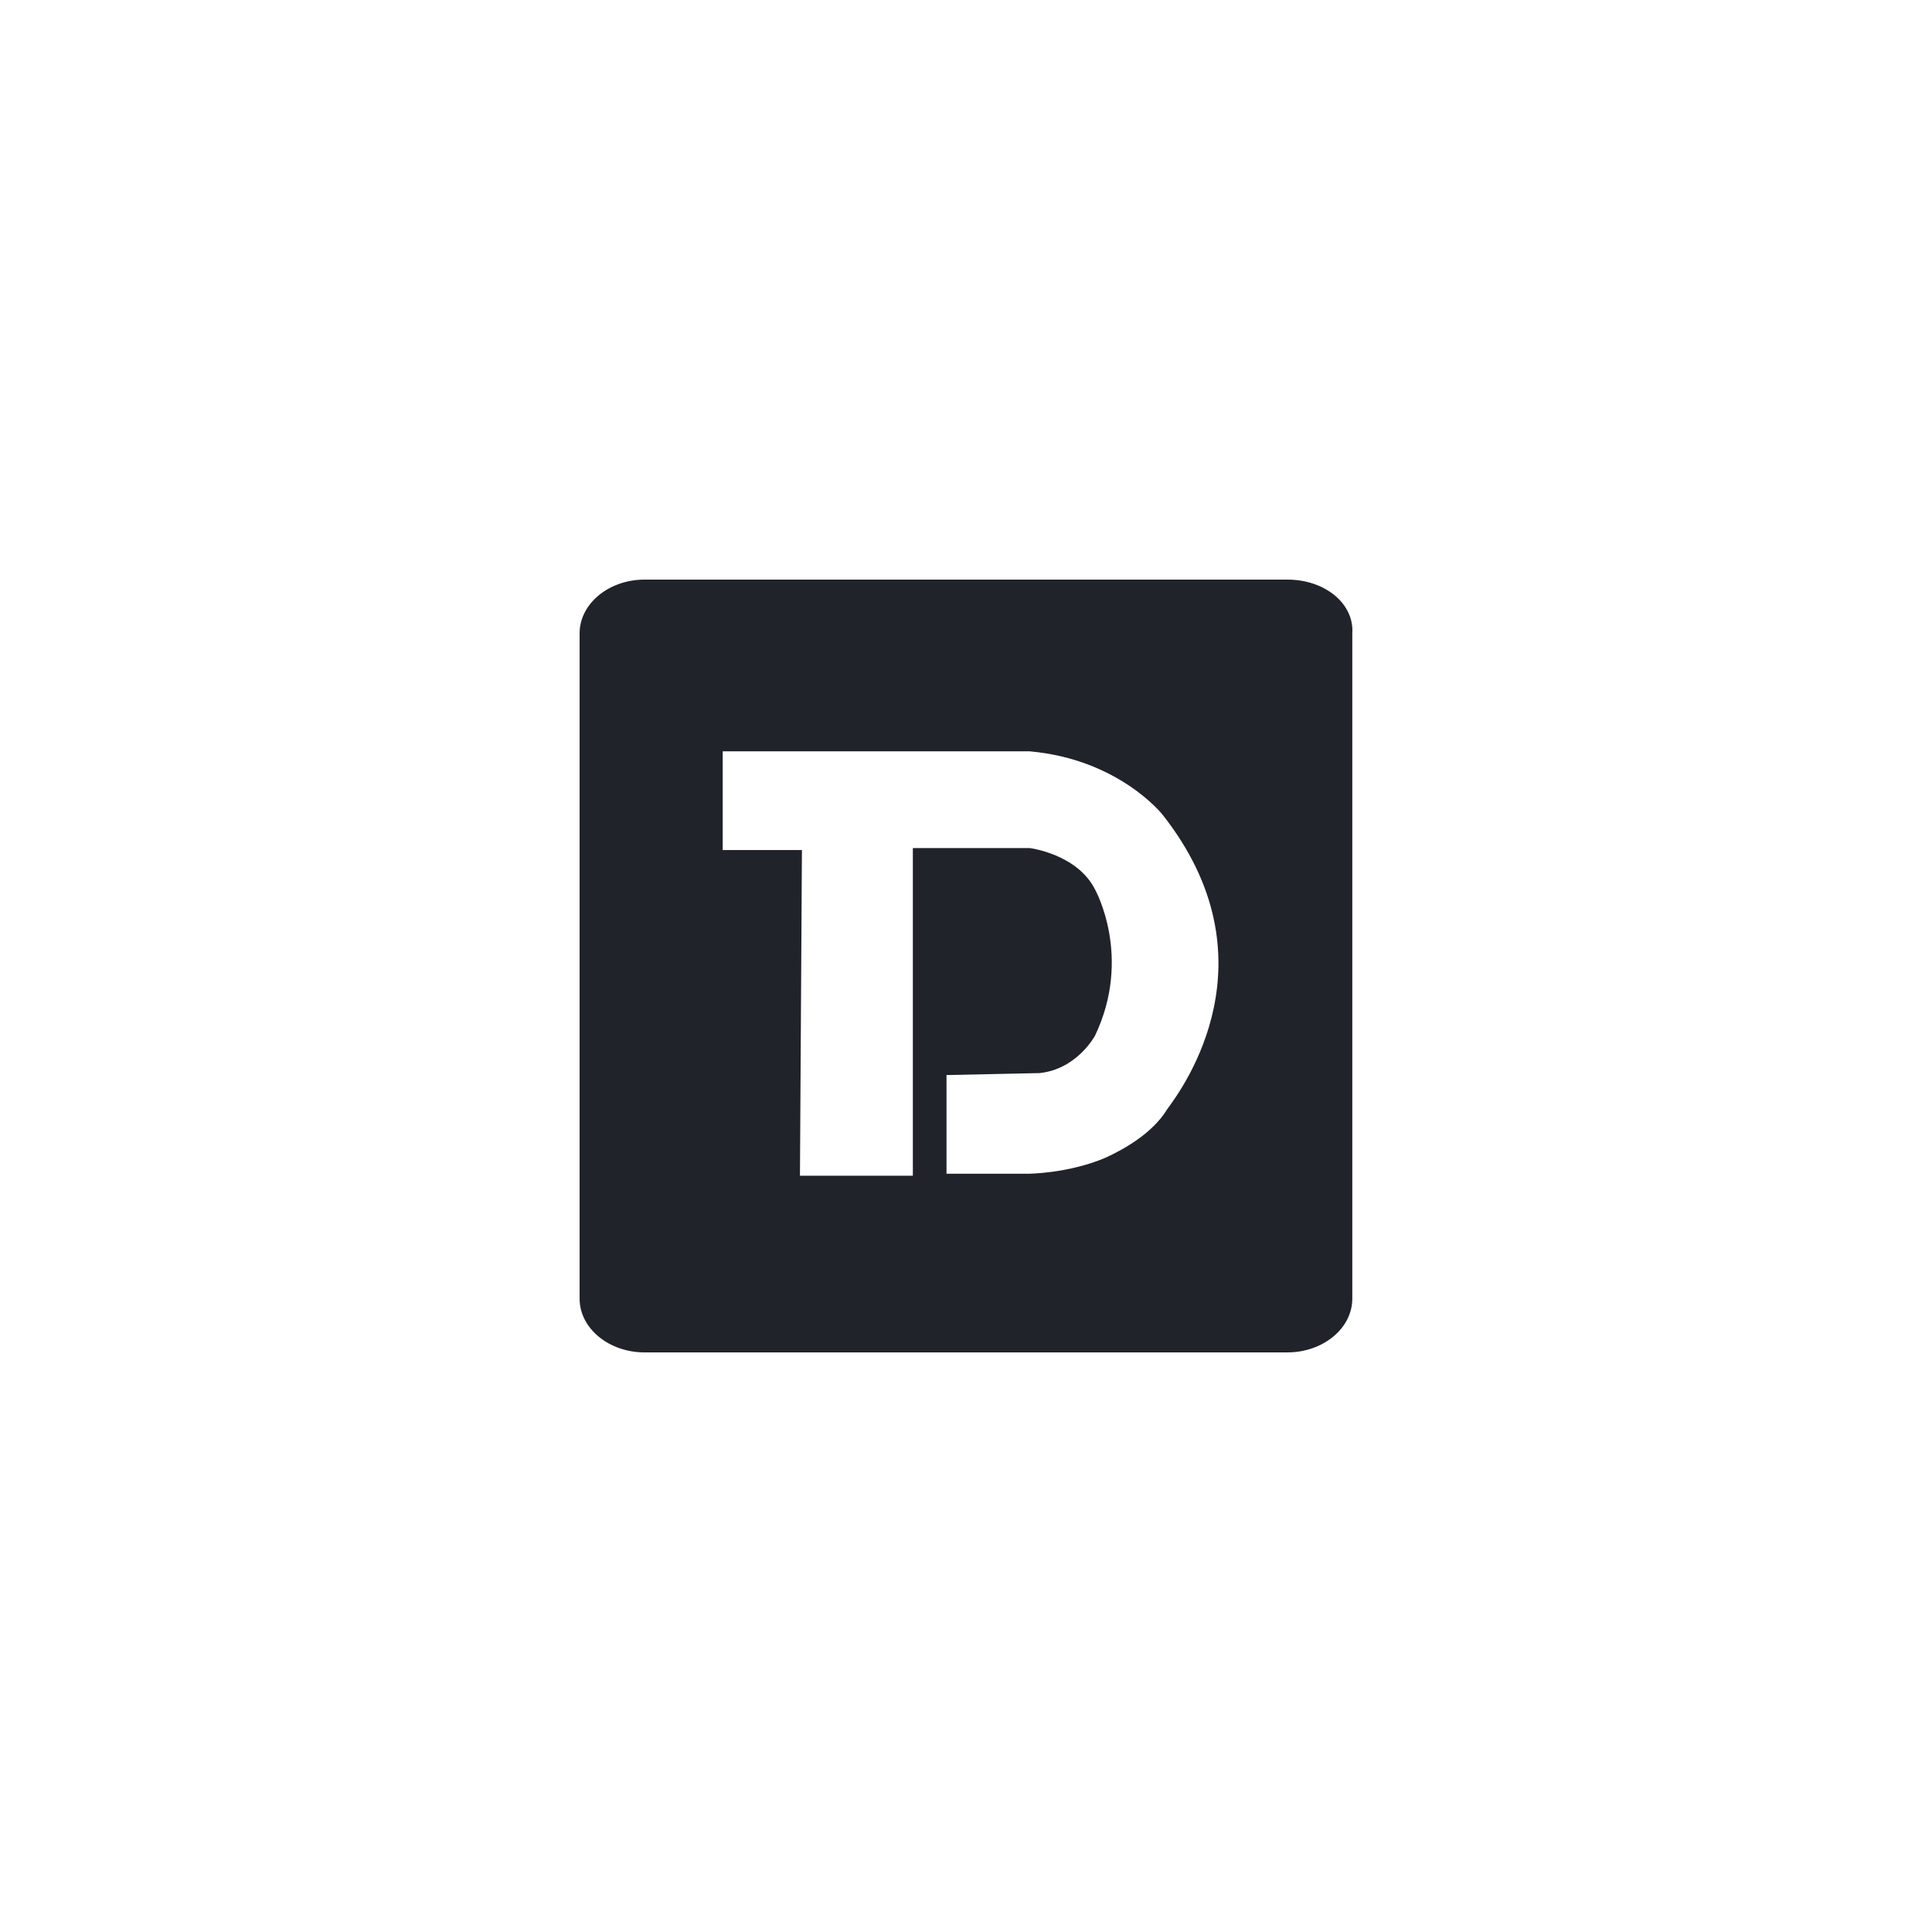 <svg width="180" height="180" viewBox="0 0 180 180" fill="none" xmlns="http://www.w3.org/2000/svg">
<path fill-rule="evenodd" clip-rule="evenodd" d="M60.045 54H119.946C123.427 54 126.175 56.227 125.991 59.01V120.99C125.991 123.773 123.244 126 119.946 126H60.045C56.748 126 54 123.773 54 120.99V59.01C54 56.227 56.748 54 60.045 54ZM95.934 70C104.238 70.736 108.298 75.885 108.298 75.885C118.955 89.373 110.227 101.315 108.842 103.21C108.717 103.382 108.651 103.471 108.667 103.471C107.375 105.494 104.976 106.966 102.946 107.885C99.441 109.356 95.75 109.356 95.75 109.356H88.184V100.161L96.857 99.977C100.363 99.609 102.024 96.483 102.024 96.483C105.53 89.126 102.024 82.874 102.024 82.874C100.363 79.563 95.934 79.011 95.934 79.011H85.048V109.54H74.53L74.714 79.195H67.333V70H95.934Z" fill="#20232A"/>
</svg>
